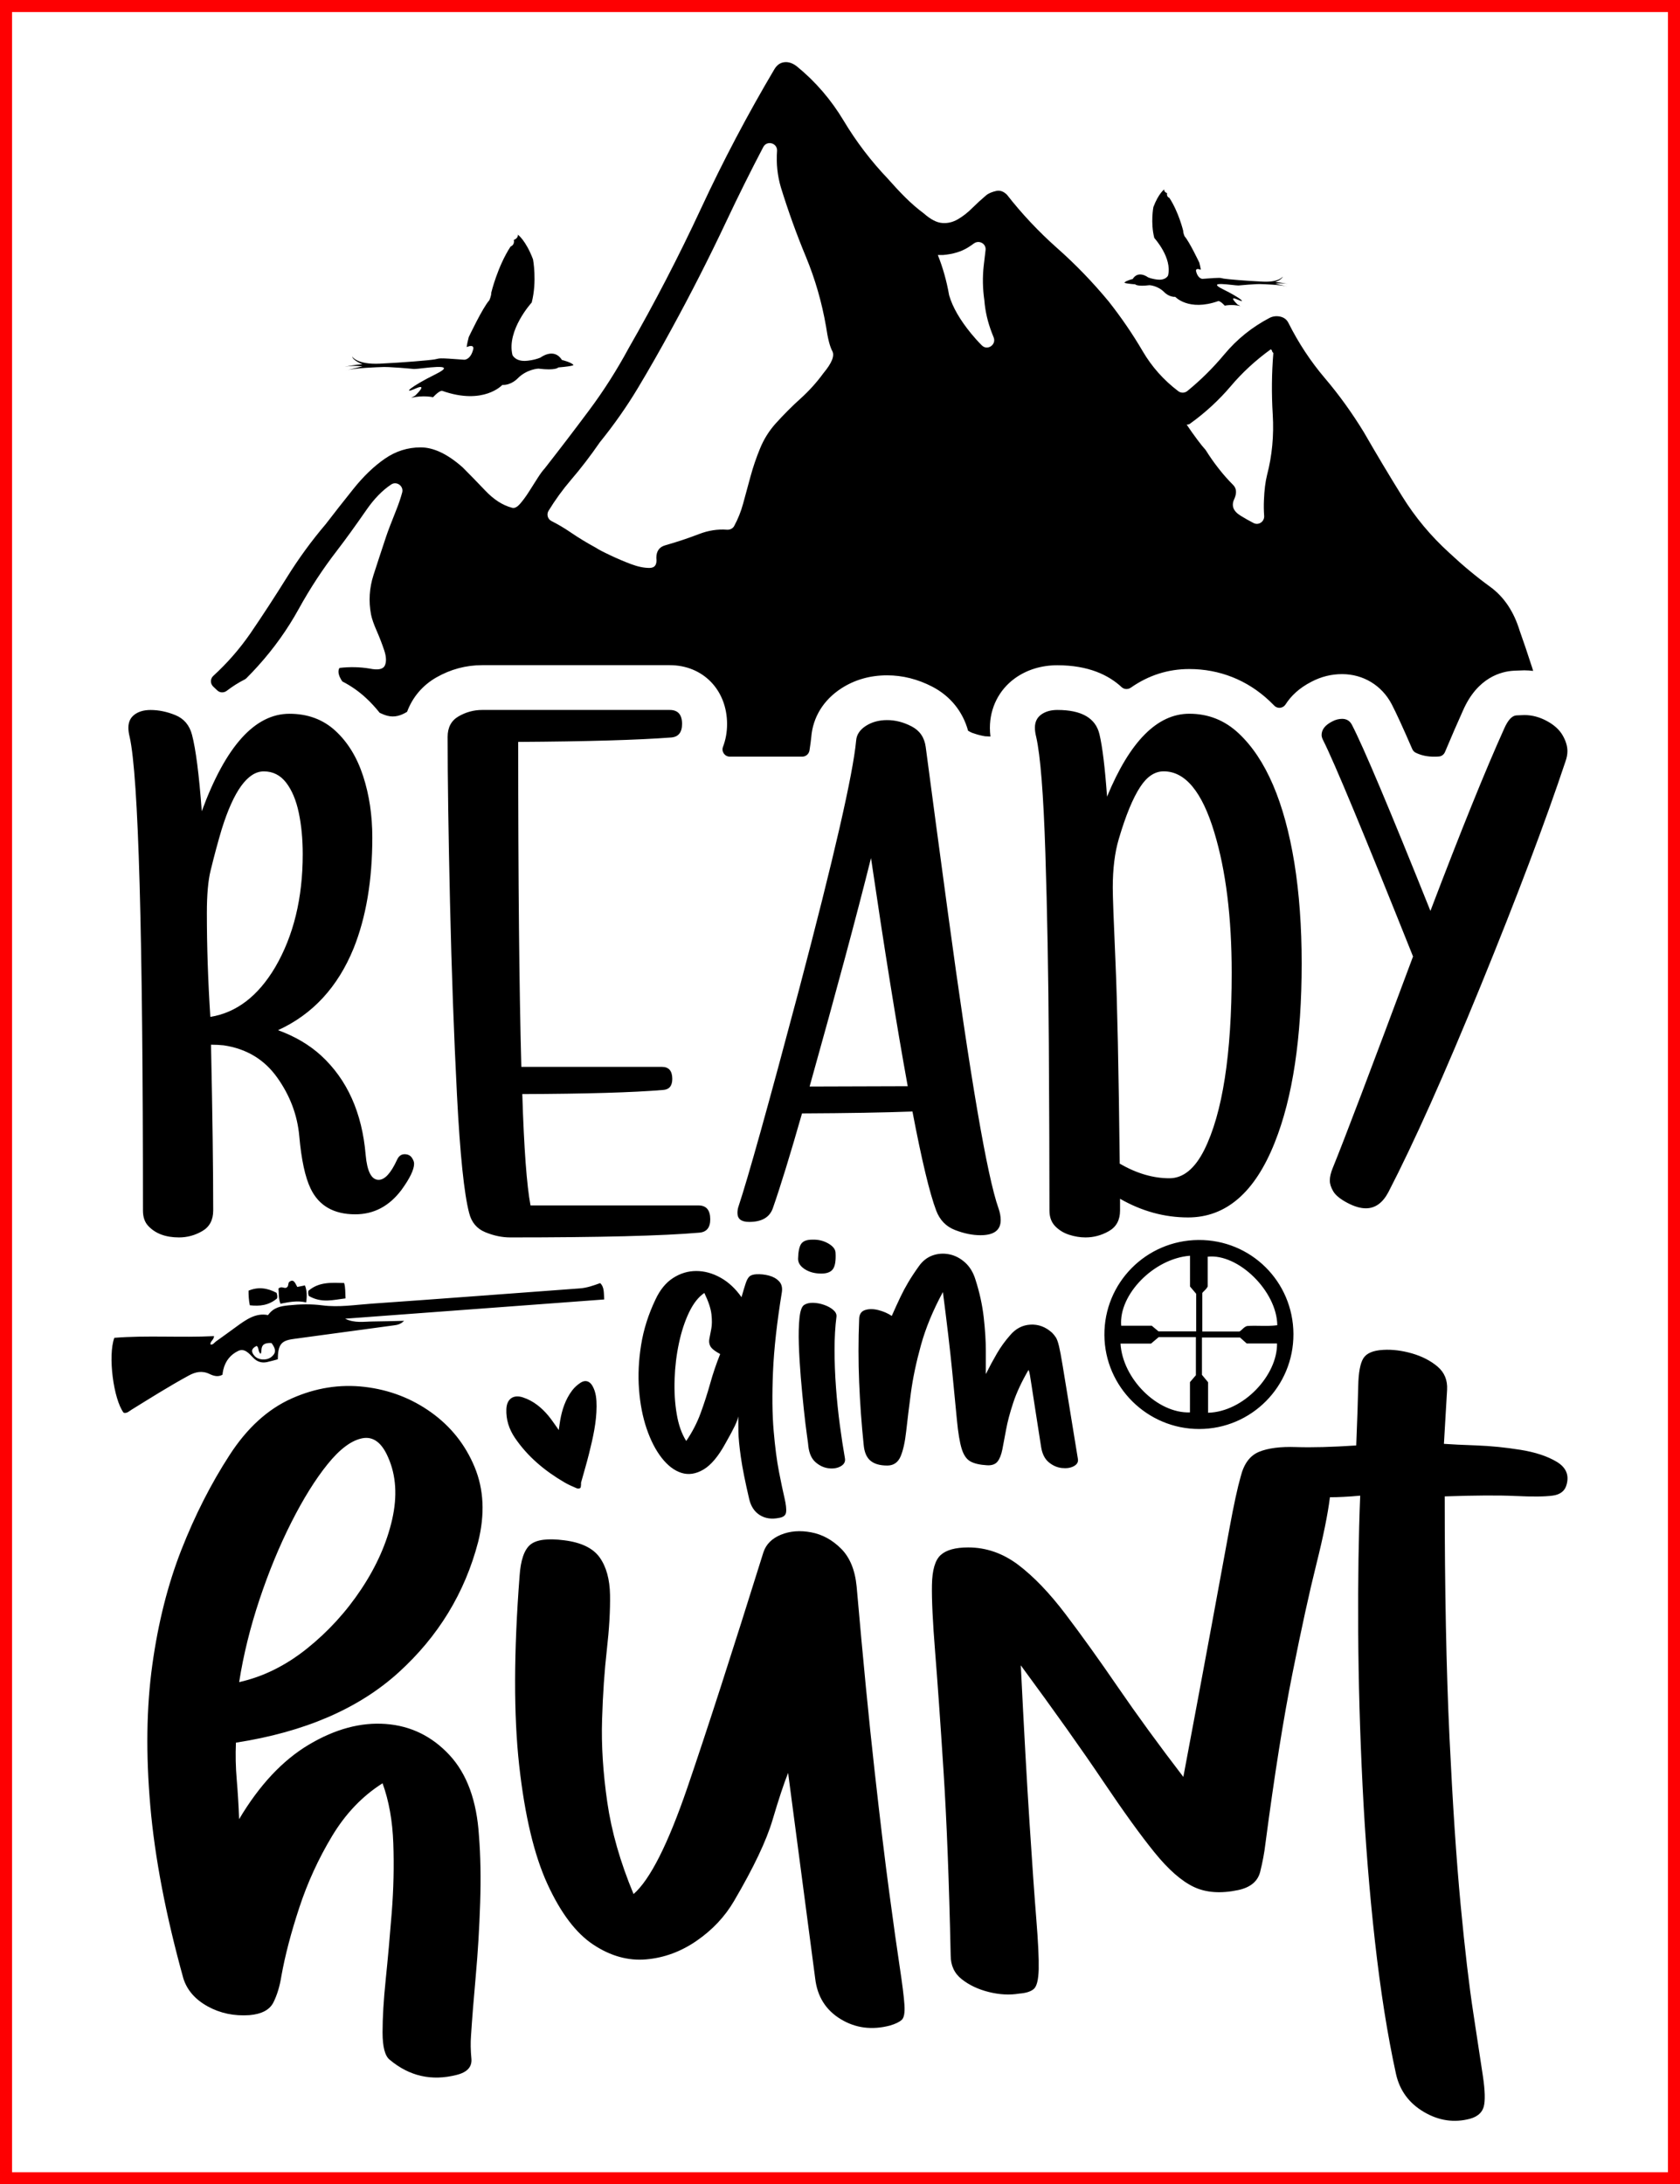 <?xml version="1.0"?>
<!-- Created with xTool Creative Space (https://www.xtool.com/pages/software) -->
<svg xmlns="http://www.w3.org/2000/svg" xmlns:xlink="http://www.w3.org/1999/xlink" xmlns:xcs="https://www.xtool.com/pages/software" version="1.1" preserveAspectRatio="xMinYMin meet" width="69.781mm" height="90.727mm" viewBox="343.335 106.544 69.781 90.727" xcs:version="2.7.22"><style></style>
<path transform="matrix(0.67,0,0,0.67,347.967,109.124)" stroke="none" fill="#000000" data-view-type="laser" d="M24.478 83.507C24.504 82.869 24.912 82.582 25.517 82.784 26.151 82.996 26.652 83.404 27.074 83.907 27.27 84.14 27.437 84.397 27.616 84.643 27.648 84.687 27.675 84.732 27.727 84.807 27.759 84.587 27.78 84.402 27.812 84.221 27.929 83.544 28.14 82.9 28.559 82.346 28.702 82.158 28.892 81.989 29.091 81.862 29.377 81.68 29.647 81.77 29.817 82.069 30.04 82.463 30.071 82.898 30.071 83.337 30.068 84.335 29.843 85.3 29.605 86.26 29.456 86.864 29.274 87.458 29.11 88.059 29.1 88.098 29.113 88.141 29.108 88.181 29.097 88.255 29.104 88.358 29.059 88.397 29.012 88.437 28.901 88.44 28.837 88.413 28.58 88.302 28.32 88.191 28.079 88.049 26.865 87.339 25.803 86.459 25.007 85.286 24.645 84.749 24.452 84.158 24.478 83.507ZM0.75 83.731C0.123 82.892-0.233 80.201 0.173 79.087 2.204 78.923 4.28 79.086 6.356 78.981 6.335 79.235 6.128 79.28 6.128 79.491 6.283 79.55 6.364 79.389 6.47 79.315 6.899 79.012 7.323 78.7 7.749 78.39 8.35 77.953 8.952 77.524 9.703 77.678 10.051 77.193 10.493 77.125 10.972 77.074 11.672 77 12.381 76.984 13.069 77.074 14.1 77.209 15.101 77.04 16.112 76.97 20.419 76.672 24.725 76.337 29.031 76.023 29.47 75.991 29.878 75.846 30.294 75.695 30.559 75.946 30.514 76.306 30.543 76.709 25.182 77.108 19.833 77.505 14.484 77.901 15.069 78.192 15.654 78.078 16.237 78.073 16.838 78.069 17.44 78.048 18.139 78.033 17.897 78.271 17.681 78.29 17.469 78.319 15.445 78.594 13.42 78.867 11.396 79.142 11.33 79.151 11.263 79.16 11.197 79.171 10.506 79.278 10.32 79.534 10.308 80.419 10.091 80.475 9.868 80.543 9.643 80.591 9.333 80.657 9.042 80.588 8.79 80.328 8.515 80.043 8.239 79.711 7.848 79.902 7.403 80.119 7.061 80.49 6.925 81.084 6.902 81.179 6.892 81.279 6.878 81.377 6.6 81.531 6.327 81.449 6.084 81.332 5.62 81.105 5.209 81.195 4.78 81.43 3.584 82.081 2.424 82.813 1.258 83.533 1.099 83.629 0.954 83.79 0.75 83.731ZM8.997 79.589C8.673 79.743 8.628 79.94 8.861 80.204 9.095 80.471 9.598 80.509 9.894 80.284 10.205 80.046 10.215 79.804 9.921 79.412 9.723 79.394 9.531 79.42 9.407 79.527 9.249 79.699 9.325 79.924 9.249 80.082 9.065 79.945 9.153 79.685 8.997 79.589ZM12.232 76.491C12.196 76.393 12.175 76.275 12.211 76.168 12.876 75.602 13.642 75.673 14.421 75.689 14.507 75.969 14.486 76.271 14.508 76.643 13.761 76.73 13.025 76.954 12.232 76.491ZM12.068 76.891C11.489 76.761 10.986 76.876 10.471 76.973 10.345 76.639 10.382 76.317 10.35 76.034 10.54 75.851 10.718 76.059 10.85 75.97 11.004 75.899 10.92 75.687 11.03 75.612 11.312 75.406 11.394 75.731 11.517 75.933 11.679 75.901 11.823 75.872 11.991 75.838 12.122 76.174 12.121 76.504 12.068 76.891ZM10.233 76.298C10.279 76.438 10.292 76.555 10.26 76.647 9.748 77.079 9.184 77.138 8.573 77.069 8.51 76.753 8.493 76.455 8.496 76.163 9.087 75.916 9.651 75.989 10.233 76.298ZM4.185 72.863C3.361 72.863 2.726 72.628 2.283 72.157 2.059 71.923 1.949 71.602 1.949 71.197 1.949 54.053 1.674 44.265 1.124 41.832 1.071 41.623 1.046 41.434 1.046 41.264 1.046 40.91 1.172 40.638 1.428 40.449 1.683 40.259 2.013 40.165 2.419 40.165 2.929 40.165 3.446 40.272 3.968 40.487 4.49 40.703 4.831 41.106 4.988 41.694 5.223 42.584 5.427 44.165 5.596 46.44 7.074 42.412 8.885 40.399 11.03 40.399 12.167 40.399 13.118 40.753 13.883 41.458 14.648 42.163 15.22 43.098 15.599 44.263 15.978 45.428 16.168 46.696 16.168 48.07 16.168 50.724 15.782 53.012 15.011 54.935 14.031 57.342 12.468 59.035 10.323 60.015 11.369 60.395 12.257 60.918 12.99 61.585 14.611 63.076 15.533 65.13 15.755 67.744 15.847 68.777 16.115 69.293 16.56 69.293 16.939 69.293 17.318 68.881 17.698 68.057 17.802 67.821 17.959 67.704 18.168 67.704 18.364 67.704 18.512 67.773 18.61 67.909 18.708 68.046 18.758 68.174 18.758 68.292 18.758 68.658 18.496 69.201 17.974 69.919 17.216 70.927 16.261 71.43 15.111 71.43 13.777 71.43 12.855 70.899 12.346 69.841 12.005 69.135 11.77 68.049 11.64 66.584 11.523 65.276 11.065 64.063 10.267 62.945 9.468 61.826 8.364 61.163 6.952 60.954 6.703 60.928 6.443 60.915 6.168 60.915 6.259 65.191 6.304 68.618 6.304 71.193 6.304 71.781 6.079 72.207 5.628 72.469 5.175 72.733 4.694 72.863 4.185 72.863ZM6.126 59.191C7.747 58.929 9.087 57.903 10.148 56.111 11.285 54.162 11.854 51.829 11.854 49.109 11.854 48.168 11.772 47.308 11.608 46.53 11.444 45.753 11.182 45.131 10.824 44.667 10.464 44.202 10.003 43.971 9.441 43.971 8.446 43.971 7.577 45.168 6.831 47.56 6.597 48.344 6.367 49.196 6.145 50.11 5.988 50.738 5.911 51.62 5.911 52.758 5.911 54.81 5.981 56.955 6.126 59.191ZM24.722 72.863C24.213 72.863 23.695 72.755 23.173 72.54 22.649 72.325 22.317 71.928 22.172 71.352 21.859 70.164 21.607 67.728 21.417 64.045 21.228 60.364 21.083 56.389 20.985 52.118 20.887 47.849 20.837 44.419 20.837 41.831 20.837 41.243 21.065 40.817 21.523 40.555 21.981 40.293 22.465 40.163 22.974 40.163L34.607 40.163C35.116 40.163 35.371 40.451 35.371 41.026 35.371 41.55 35.148 41.831 34.705 41.869 32.626 42.027 29.46 42.118 25.211 42.144 25.211 50.801 25.276 57.517 25.407 62.289L34.117 62.289C34.549 62.289 34.764 62.538 34.764 63.035 34.764 63.467 34.575 63.695 34.195 63.721 32.312 63.878 29.402 63.963 25.466 63.976 25.57 67.337 25.741 69.638 25.975 70.88L36.392 70.88C36.875 70.88 37.118 71.168 37.118 71.743 37.118 72.252 36.895 72.527 36.451 72.567 34.176 72.765 30.267 72.863 24.722 72.863ZM53.871 72.726C53.375 72.726 52.848 72.619 52.292 72.403 51.736 72.188 51.347 71.785 51.125 71.197 50.72 70.125 50.229 68.078 49.654 65.057 47.888 65.123 45.606 65.162 42.807 65.175 42.075 67.737 41.474 69.693 41.003 71.039 40.807 71.614 40.317 71.902 39.531 71.902 39.048 71.902 38.805 71.719 38.805 71.352 38.805 71.208 38.824 71.078 38.864 70.96 39.465 69.156 40.715 64.683 42.611 57.543 44.782 49.318 45.966 44.159 46.162 42.067 46.188 41.701 46.387 41.397 46.76 41.154 47.133 40.913 47.574 40.791 48.084 40.791 48.593 40.791 49.101 40.921 49.604 41.183 50.107 41.445 50.397 41.869 50.476 42.459 50.843 45.245 51.3 48.664 51.85 52.718 53.237 62.957 54.282 69.071 54.988 71.058 55.079 71.32 55.124 71.561 55.124 71.785 55.126 72.413 54.707 72.726 53.871 72.726ZM43.278 63.507L49.36 63.488C48.665 59.668 47.909 54.954 47.084 49.345 46.22 52.809 44.952 57.53 43.278 63.507ZM60.383 72.863C60.043 72.863 59.704 72.807 59.363 72.696 59.022 72.585 58.735 72.408 58.5 72.165 58.266 71.923 58.147 71.6 58.147 71.195 58.147 68.566 58.134 65.122 58.108 60.857 58.082 56.595 58.01 52.645 57.893 49.009 57.776 45.373 57.586 42.981 57.324 41.831 57.271 41.622 57.245 41.432 57.245 41.262 57.245 40.908 57.375 40.637 57.637 40.447 57.899 40.258 58.232 40.163 58.638 40.163 60.142 40.163 61.011 40.666 61.248 41.673 61.431 42.444 61.588 43.733 61.718 45.537 63.131 42.112 64.831 40.397 66.818 40.397 67.996 40.397 69.014 40.802 69.879 41.614 71.566 43.196 72.716 45.876 73.332 49.655 73.632 51.526 73.783 53.598 73.783 55.873 73.783 60.489 73.227 64.191 72.115 66.976 70.886 70.075 69.095 71.624 66.741 71.624 65.276 71.624 63.87 71.238 62.523 70.467L62.523 71.193C62.523 71.781 62.294 72.207 61.837 72.469 61.378 72.733 60.894 72.863 60.383 72.863ZM65.581 69.195C66.431 69.195 67.151 68.613 67.739 67.448 68.876 65.173 69.445 61.511 69.445 56.463 69.445 53.025 69.085 50.121 68.367 47.753 67.609 45.229 66.563 43.968 65.229 43.968 64.68 43.968 64.196 44.289 63.778 44.928 63.32 45.623 62.875 46.701 62.445 48.164 62.196 49.001 62.072 50.009 62.072 51.185 62.072 51.722 62.128 53.245 62.239 55.756 62.35 58.267 62.438 62.445 62.504 68.29 63.548 68.894 64.574 69.195 65.581 69.195ZM87.999 37.319C87.792 36.67 87.558 35.982 87.299 35.253 86.934 34.059 86.325 33.15 85.467 32.526 84.609 31.903 83.766 31.202 82.935 30.423 81.793 29.387 80.819 28.217 80.014 26.919 79.207 25.621 78.417 24.297 77.638 22.945 76.908 21.75 76.105 20.633 75.223 19.595 74.339 18.557 73.586 17.412 72.962 16.167 72.858 15.961 72.691 15.831 72.456 15.778 72.221 15.726 72.001 15.754 71.796 15.855 70.705 16.427 69.77 17.18 68.99 18.116 68.288 18.957 67.523 19.716 66.694 20.391 66.534 20.521 66.301 20.527 66.135 20.402 65.227 19.714 64.492 18.888 63.926 17.921 63.303 16.856 62.6 15.831 61.823 14.843 60.835 13.649 59.771 12.545 58.627 11.533 57.485 10.519 56.445 9.417 55.512 8.221 55.304 8.016 55.083 7.935 54.85 7.987 54.634 8.035 54.453 8.104 54.303 8.197 54.278 8.213 54.254 8.231 54.229 8.252 53.931 8.504 53.643 8.768 53.368 9.039 53.082 9.327 52.785 9.56 52.473 9.741 52.162 9.923 51.837 10.002 51.5 9.974 51.162 9.95 50.786 9.756 50.37 9.391 49.952 9.079 49.564 8.742 49.202 8.379 48.837 8.016 48.476 7.625 48.111 7.211 47.073 6.12 46.164 4.926 45.385 3.626 44.607 2.328 43.644 1.211 42.502 0.276 42.242 0.069 41.983-0.023 41.723 0.005 41.463 0.03 41.257 0.173 41.099 0.434 39.438 3.237 37.918 6.12 36.543 9.081 35.166 12.042 33.673 14.923 32.063 17.73 31.334 19.08 30.518 20.367 29.608 21.586 28.699 22.806 27.776 24.014 26.841 25.208 26.737 25.314 26.594 25.508 26.412 25.792 26.231 26.078 26.049 26.364 25.868 26.649 25.685 26.936 25.503 27.182 25.321 27.39 25.138 27.598 24.97 27.677 24.815 27.624 24.243 27.47 23.697 27.118 23.178 26.572 22.664 26.032 22.201 25.556 21.79 25.145 21.78 25.135 21.771 25.127 21.761 25.118 20.832 24.295 19.966 23.885 19.166 23.885 18.36 23.885 17.62 24.12 16.946 24.586 16.269 25.053 15.62 25.677 14.997 26.456 14.373 27.235 13.801 27.963 13.284 28.638 12.4 29.677 11.595 30.781 10.869 31.949 10.14 33.117 9.389 34.274 8.608 35.417 7.927 36.4 7.161 37.272 6.312 38.048 6.11 38.233 6.113 38.545 6.319 38.726 6.398 38.796 6.473 38.868 6.547 38.942 6.709 39.107 6.966 39.114 7.149 38.972 7.506 38.698 7.876 38.465 8.255 38.273 8.297 38.253 8.335 38.225 8.367 38.191 8.61 37.947 8.848 37.698 9.076 37.443 10.062 36.352 10.906 35.171 11.608 33.897 12.309 32.626 13.101 31.418 13.984 30.275 14.503 29.6 15.114 28.755 15.816 27.743 16.285 27.067 16.795 26.544 17.344 26.181 17.68 25.96 18.123 26.286 18.021 26.675 17.929 27.017 17.805 27.386 17.646 27.782 17.334 28.559 17.127 29.105 17.023 29.417 16.762 30.196 16.504 30.989 16.243 31.794 15.983 32.6 15.932 33.418 16.089 34.249 16.141 34.509 16.258 34.846 16.441 35.261 16.623 35.679 16.777 36.08 16.907 36.469 17.036 36.858 17.05 37.17 16.947 37.404 16.841 37.639 16.529 37.705 16.012 37.599 15.398 37.496 14.772 37.483 14.135 37.557 14.123 37.583 14.105 37.605 14.095 37.632 14.025 37.844 14.118 38.074 14.221 38.257 14.248 38.304 14.278 38.349 14.307 38.394 14.836 38.665 15.329 39.006 15.774 39.419 16.081 39.702 16.364 40.012 16.626 40.341 16.775 40.41 16.926 40.475 17.085 40.518 17.545 40.643 17.947 40.51 18.324 40.277 18.655 39.384 19.274 38.64 20.138 38.146 21.02 37.642 21.975 37.386 22.974 37.386L34.607 37.386C36.666 37.386 38.161 38.923 38.161 41.039 38.161 41.546 38.072 42.02 37.908 42.449 37.796 42.743 38.016 43.057 38.331 43.057L42.822 43.057C43.045 43.057 43.235 42.893 43.27 42.673 43.325 42.326 43.36 42.052 43.381 41.839 43.482 40.61 44.139 39.543 45.238 38.829 46.071 38.289 47.027 38.016 48.082 38.016 49.041 38.016 49.986 38.254 50.888 38.722 52.007 39.305 52.774 40.261 53.103 41.453 53.151 41.479 53.198 41.508 53.248 41.532 53.275 41.545 53.302 41.558 53.33 41.57 53.335 41.572 53.336 41.574 53.339 41.575 53.363 41.583 53.384 41.591 53.388 41.593 53.484 41.628 53.582 41.66 53.682 41.688 53.791 41.718 53.902 41.746 54.014 41.768 54.058 41.776 54.101 41.784 54.143 41.792 54.149 41.792 54.157 41.792 54.167 41.794 54.226 41.795 54.356 41.803 54.488 41.81 54.467 41.63 54.454 41.451 54.454 41.278 54.454 40.038 55.017 38.918 55.998 38.206 56.734 37.672 57.647 37.391 58.635 37.391 60.576 37.391 61.823 38.007 62.62 38.747 62.779 38.895 63.015 38.903 63.192 38.78 64.291 38.012 65.499 37.626 66.813 37.626 68.69 37.626 70.409 38.307 71.783 39.599 71.886 39.695 71.987 39.795 72.087 39.898 72.289 40.105 72.63 40.063 72.785 39.819 73.108 39.313 73.613 38.807 74.402 38.407 74.996 38.097 75.629 37.941 76.286 37.941 77.598 37.941 78.748 38.637 79.362 39.803 79.654 40.367 80.08 41.296 80.636 42.581 80.678 42.676 80.75 42.761 80.842 42.808 81.193 42.983 81.582 43.063 82.022 43.06 82.114 43.06 82.206 43.055 82.297 43.047 82.463 43.034 82.604 42.922 82.668 42.769 83.073 41.805 83.446 40.944 83.787 40.19 84.686 38.14 86.161 37.766 86.96 37.729 87.312 37.713 87.519 37.706 87.585 37.706 87.77 37.706 87.953 37.722 88.134 37.742 88.091 37.587 88.043 37.452 87.999 37.319ZM44.136 19.282C43.72 19.854 43.252 20.371 42.735 20.841 42.214 21.306 41.695 21.829 41.177 22.399 40.759 22.865 40.436 23.387 40.203 23.958 39.968 24.53 39.774 25.1 39.618 25.672 39.464 26.244 39.306 26.814 39.152 27.385 39.022 27.862 38.839 28.32 38.601 28.76 38.514 28.921 38.334 29.001 38.153 28.988 37.576 28.945 37.001 29.035 36.425 29.257 35.749 29.517 35.048 29.75 34.322 29.957 33.958 30.061 33.776 30.322 33.776 30.735 33.827 31.152 33.686 31.358 33.347 31.358 33.01 31.358 32.634 31.281 32.217 31.125 31.801 30.969 31.374 30.788 30.932 30.579 30.49 30.372 30.191 30.216 30.037 30.111 29.465 29.8 28.933 29.477 28.44 29.139 28.071 28.887 27.682 28.657 27.27 28.448 27.041 28.331 26.959 28.039 27.092 27.819 27.502 27.147 27.964 26.509 28.48 25.905 29.104 25.18 29.7 24.399 30.272 23.569 31.154 22.478 31.948 21.348 32.648 20.179 33.349 19.009 34.036 17.802 34.713 16.557 35.908 14.373 37.038 12.155 38.103 9.896 38.839 8.334 39.605 6.79 40.405 5.265 40.635 4.828 41.294 5.018 41.26 5.511 41.26 5.519 41.258 5.525 41.258 5.533 41.205 6.287 41.283 7.028 41.493 7.754 41.959 9.261 42.48 10.702 43.052 12.076 43.622 13.454 44.038 14.896 44.298 16.4 44.403 17.129 44.533 17.635 44.687 17.92 44.838 18.204 44.655 18.659 44.136 19.282ZM53.956 17.563C53.731 17.339 53.51 17.094 53.291 16.827 52.599 15.98 52.147 15.198 51.935 14.478 51.93 14.46 51.925 14.441 51.922 14.423 51.768 13.551 51.535 12.728 51.227 11.959L51.538 11.959C52.162 11.907 52.679 11.751 53.097 11.491 53.219 11.416 53.339 11.334 53.461 11.244 53.784 11.006 54.236 11.258 54.186 11.655 54.146 11.979 54.107 12.301 54.072 12.621 53.993 13.323 54.006 14.036 54.111 14.764 54.162 15.44 54.318 16.114 54.578 16.788 54.613 16.882 54.65 16.973 54.687 17.065 54.871 17.518 54.302 17.907 53.956 17.563ZM71.99 21.853C72.067 23.153 71.95 24.398 71.638 25.592 71.534 26.009 71.468 26.528 71.444 27.152 71.429 27.484 71.434 27.81 71.457 28.129 71.482 28.484 71.118 28.739 70.801 28.575 70.52 28.429 70.253 28.28 70.003 28.124 69.535 27.841 69.405 27.489 69.612 27.071 69.768 26.708 69.742 26.424 69.535 26.215 69.223 25.902 68.923 25.566 68.64 25.201 68.362 24.849 68.097 24.472 67.843 24.067 67.829 24.044 67.814 24.025 67.795 24.004 67.691 23.895 67.53 23.694 67.315 23.408 67.082 23.096 66.86 22.785 66.654 22.473 66.757 22.473 66.836 22.449 66.887 22.396 67.822 21.721 68.653 20.955 69.381 20.098 70.105 19.24 70.939 18.475 71.873 17.801 71.924 17.854 71.95 17.891 71.95 17.918 71.95 17.944 71.976 17.984 72.027 18.035 71.924 19.282 71.91 20.555 71.99 21.853ZM77.763 71.058C77.422 71.058 77.037 70.944 76.606 70.715 76.174 70.485 75.886 70.25 75.743 70.009 75.599 69.768 75.528 69.542 75.528 69.333 75.528 69.111 75.588 68.856 75.705 68.568 76.425 66.802 78.084 62.429 80.687 55.446 77.639 47.822 75.784 43.357 75.117 42.049 75.051 41.919 75.019 41.808 75.019 41.715 75.019 41.374 75.241 41.095 75.686 40.871 75.882 40.767 76.084 40.714 76.293 40.714 76.568 40.714 76.77 40.838 76.9 41.087 77.607 42.448 79.228 46.291 81.765 52.621 83.661 47.639 85.184 43.873 86.336 41.323 86.571 40.786 86.827 40.512 87.101 40.499 87.376 40.486 87.54 40.479 87.591 40.479 88.062 40.479 88.523 40.6 88.975 40.843 89.426 41.085 89.752 41.379 89.955 41.725 90.157 42.072 90.258 42.401 90.258 42.716 90.258 42.912 90.22 43.121 90.141 43.344 88.886 47.11 87.137 51.739 84.894 57.233 82.651 62.724 80.739 67.001 79.156 70.061 78.803 70.726 78.338 71.058 77.763 71.058ZM41.379 90.251C40.924 90.344 40.531 90.288 40.196 90.08 39.862 89.873 39.642 89.542 39.534 89.089 39.281 88.008 39.107 87.135 39.014 86.475 38.921 85.813 38.871 85.292 38.864 84.912 38.858 84.531 38.855 84.214 38.855 83.96 38.827 84.108 38.758 84.301 38.644 84.542 38.53 84.783 38.334 85.149 38.053 85.644 37.613 86.446 37.158 86.984 36.691 87.257 36.223 87.531 35.768 87.598 35.328 87.458 34.888 87.318 34.48 87.007 34.105 86.526 33.731 86.046 33.421 85.442 33.173 84.712 32.926 83.984 32.769 83.176 32.703 82.288 32.635 81.399 32.679 80.479 32.833 79.523 32.985 78.568 33.284 77.63 33.725 76.708 34.006 76.107 34.369 75.663 34.817 75.376 35.264 75.088 35.743 74.945 36.25 74.945 36.758 74.945 37.259 75.082 37.753 75.356 38.246 75.63 38.681 76.034 39.056 76.568 39.162 76.194 39.248 75.906 39.316 75.707 39.382 75.506 39.459 75.366 39.546 75.286 39.632 75.205 39.775 75.159 39.976 75.146 40.23 75.133 40.487 75.159 40.748 75.226 41.008 75.294 41.218 75.409 41.379 75.577 41.54 75.744 41.599 75.967 41.559 76.248 41.252 78.131 41.067 79.781 41.008 81.197 40.948 82.612 40.961 83.829 41.048 84.844 41.135 85.86 41.246 86.708 41.379 87.389 41.512 88.07 41.626 88.612 41.72 89.012 41.813 89.412 41.847 89.709 41.819 89.904 41.793 90.095 41.646 90.211 41.379 90.251ZM35.629 85.482C36.003 84.934 36.3 84.36 36.52 83.76 36.74 83.159 36.938 82.548 37.112 81.926 37.285 81.304 37.492 80.694 37.733 80.093 37.412 79.919 37.213 79.762 37.132 79.622 37.052 79.482 37.03 79.325 37.062 79.151 37.095 78.978 37.136 78.771 37.182 78.53 37.229 78.289 37.232 77.988 37.192 77.628 37.152 77.268 37.004 76.827 36.752 76.306 36.392 76.547 36.077 76.944 35.81 77.498 35.543 78.052 35.333 78.69 35.179 79.412 35.024 80.133 34.934 80.877 34.909 81.645 34.881 82.413 34.925 83.135 35.039 83.809 35.151 84.484 35.349 85.042 35.629 85.482ZM44.004 75.104C43.604 75.104 43.264 75.014 42.982 74.834 42.701 74.654 42.562 74.437 42.562 74.184 42.574 73.729 42.642 73.419 42.762 73.252 42.883 73.085 43.109 73.001 43.444 73.001 43.803 72.988 44.131 73.065 44.425 73.231 44.719 73.398 44.872 73.589 44.886 73.801 44.914 74.296 44.859 74.637 44.726 74.823 44.592 75.011 44.351 75.104 44.004 75.104ZM45.466 86.544C45.507 86.758 45.423 86.925 45.216 87.045 45.009 87.166 44.758 87.209 44.464 87.175 44.17 87.142 43.9 87.018 43.652 86.804 43.405 86.591 43.256 86.263 43.201 85.823 43.201 85.77 43.17 85.532 43.111 85.111 43.052 84.69 42.987 84.166 42.921 83.538 42.854 82.91 42.791 82.24 42.73 81.525 42.671 80.81 42.631 80.132 42.61 79.491 42.59 78.849 42.603 78.305 42.65 77.858 42.696 77.411 42.793 77.14 42.941 77.047 43.087 76.954 43.275 76.91 43.501 76.917 43.728 76.923 43.955 76.966 44.183 77.047 44.409 77.127 44.597 77.23 44.743 77.357 44.89 77.484 44.957 77.62 44.944 77.768 44.864 78.383 44.824 79.071 44.824 79.833 44.824 80.594 44.854 81.375 44.914 82.177 44.973 82.979 45.054 83.756 45.155 84.511 45.256 85.265 45.359 85.943 45.466 86.544ZM48.092 87.005C47.637 87.005 47.29 86.906 47.051 86.705 46.81 86.504 46.67 86.178 46.63 85.723 46.496 84.428 46.402 83.131 46.349 81.836 46.296 80.541 46.296 79.245 46.349 77.95 46.349 77.643 46.469 77.448 46.708 77.368 46.949 77.288 47.226 77.288 47.541 77.368 47.854 77.448 48.132 77.569 48.371 77.73 48.572 77.275 48.749 76.888 48.902 76.568 49.054 76.247 49.218 75.94 49.393 75.646 49.567 75.352 49.787 75.017 50.055 74.643 50.282 74.323 50.563 74.102 50.897 73.981 51.231 73.861 51.578 73.838 51.938 73.91 52.3 73.984 52.626 74.155 52.92 74.421 53.214 74.688 53.428 75.043 53.561 75.483 53.815 76.272 53.985 77.05 54.072 77.818 54.159 78.586 54.202 79.277 54.202 79.892 54.202 80.508 54.202 80.988 54.202 81.335 54.429 80.88 54.66 80.453 54.893 80.053 55.126 79.653 55.398 79.278 55.704 78.931 56.051 78.517 56.472 78.297 56.967 78.269 57.461 78.242 57.909 78.409 58.309 78.771 58.402 78.864 58.482 78.965 58.55 79.071 58.617 79.179 58.68 79.359 58.741 79.613 58.801 79.866 58.874 80.257 58.961 80.786 59.048 81.314 59.169 82.045 59.321 82.98 59.474 83.915 59.671 85.124 59.912 86.607 59.94 86.795 59.853 86.941 59.652 87.047 59.451 87.155 59.204 87.19 58.911 87.158 58.617 87.124 58.347 87.005 58.1 86.798 57.853 86.591 57.695 86.274 57.629 85.847 57.469 84.818 57.342 84.004 57.248 83.403 57.155 82.802 57.085 82.347 57.038 82.04 56.991 81.733 56.958 81.523 56.938 81.409 56.919 81.295 56.905 81.229 56.898 81.208 56.892 81.189 56.874 81.145 56.848 81.078 56.421 81.812 56.103 82.493 55.897 83.122 55.69 83.75 55.544 84.304 55.457 84.785 55.37 85.265 55.293 85.673 55.227 86.007 55.16 86.342 55.06 86.592 54.927 86.759 54.793 86.926 54.58 87.004 54.286 86.989 53.831 86.962 53.484 86.883 53.245 86.748 53.004 86.615 52.824 86.351 52.703 85.956 52.583 85.562 52.486 84.977 52.412 84.203 52.338 83.429 52.239 82.397 52.112 81.107 51.985 79.818 51.794 78.199 51.541 76.248 50.926 77.384 50.473 78.481 50.179 79.544 49.885 80.606 49.678 81.59 49.557 82.498 49.437 83.406 49.34 84.198 49.266 84.873 49.192 85.548 49.075 86.072 48.916 86.446 48.752 86.819 48.479 87.005 48.092 87.005ZM21.396 124.782C19.847 125.177 18.466 124.864 17.248 123.844 16.952 123.613 16.803 123.045 16.803 122.139 16.803 121.235 16.868 120.139 17 118.855 17.132 117.571 17.256 116.196 17.371 114.731 17.487 113.265 17.519 111.834 17.469 110.433 17.42 109.033 17.198 107.79 16.803 106.703 15.551 107.494 14.505 108.59 13.666 109.988 12.826 111.387 12.151 112.86 11.642 114.408 11.131 115.957 10.76 117.372 10.53 118.656 10.432 119.282 10.267 119.826 10.037 120.287 9.805 120.748 9.312 121.011 8.555 121.077 7.599 121.143 6.735 120.961 5.962 120.534 5.188 120.107 4.686 119.53 4.455 118.805 3.369 114.886 2.684 111.321 2.405 108.111 2.125 104.901 2.165 101.986 2.529 99.367 2.89 96.75 3.493 94.37 4.331 92.23 5.172 90.09 6.166 88.13 7.32 86.353 8.406 84.674 9.691 83.506 11.173 82.845 12.654 82.187 14.161 81.949 15.692 82.129 17.224 82.31 18.599 82.837 19.817 83.71 21.035 84.582 21.933 85.71 22.508 87.093 23.083 88.477 23.157 90.024 22.73 91.737 21.906 94.899 20.26 97.598 17.791 99.838 15.321 102.078 11.962 103.527 7.713 104.184 7.68 104.943 7.696 105.707 7.763 106.482 7.829 107.256 7.879 108.071 7.911 108.927 9.163 106.821 10.602 105.28 12.233 104.309 13.864 103.339 15.451 102.91 17 103.026 18.548 103.141 19.865 103.784 20.951 104.952 22.037 106.122 22.646 107.793 22.78 109.965 22.878 111.185 22.903 112.566 22.854 114.114 22.804 115.663 22.714 117.168 22.582 118.633 22.45 120.099 22.351 121.342 22.286 122.363 22.253 122.79 22.262 123.259 22.31 123.77 22.36 124.281 22.055 124.618 21.396 124.782ZM7.913 100.431C9.394 100.101 10.794 99.411 12.111 98.357 13.427 97.303 14.556 96.069 15.495 94.651 16.433 93.236 17.066 91.803 17.397 90.354 17.726 88.904 17.645 87.62 17.15 86.501 16.754 85.578 16.219 85.183 15.545 85.315 14.87 85.447 14.153 85.982 13.396 86.92 12.638 87.858 11.889 89.062 11.149 90.525 10.408 91.991 9.749 93.588 9.172 95.317 8.596 97.047 8.175 98.752 7.913 100.431ZM48.267 121.72C47.147 122.015 46.125 121.885 45.205 121.325 44.282 120.765 43.755 119.925 43.624 118.805L41.945 106.061C41.681 106.72 41.36 107.692 40.98 108.975 40.601 110.259 39.803 111.94 38.585 114.014 38.024 114.97 37.259 115.785 36.287 116.459 35.315 117.134 34.269 117.521 33.151 117.619 32.031 117.718 30.935 117.414 29.867 116.705 28.797 115.998 27.849 114.747 27.026 112.952 26.202 111.157 25.619 108.704 25.273 105.592 24.928 102.479 24.936 98.57 25.297 93.861 25.363 92.873 25.585 92.224 25.964 91.91 26.342 91.597 27.042 91.507 28.064 91.639 29.118 91.771 29.851 92.126 30.262 92.701 30.673 93.278 30.887 94.052 30.905 95.023 30.921 95.995 30.855 97.131 30.707 98.43 30.559 99.732 30.46 101.172 30.412 102.753 30.362 104.334 30.469 106.037 30.733 107.865 30.996 109.692 31.539 111.594 32.364 113.571 33.384 112.682 34.496 110.484 35.698 106.977 36.899 103.469 38.471 98.604 40.415 92.38 40.579 91.886 40.942 91.523 41.501 91.293 42.06 91.064 42.687 91.014 43.378 91.146 44.069 91.277 44.687 91.615 45.23 92.158 45.773 92.701 46.095 93.483 46.193 94.504 46.588 99.015 46.957 102.818 47.305 105.915 47.65 109.011 47.955 111.538 48.219 113.497 48.482 115.457 48.696 116.978 48.861 118.066 49.025 119.152 49.125 119.943 49.157 120.438 49.189 120.931 49.133 121.244 48.984 121.376 48.836 121.506 48.596 121.622 48.267 121.72ZM84.227 127.499C83.239 127.763 82.283 127.623 81.362 127.08 80.44 126.537 79.863 125.754 79.633 124.734 79.106 122.33 78.671 119.581 78.324 116.485 77.978 113.391 77.723 110.187 77.559 106.877 77.394 103.567 77.304 100.357 77.287 97.245 77.27 94.133 77.312 91.342 77.411 88.872 77.048 88.906 76.711 88.93 76.399 88.946 76.086 88.964 75.798 88.97 75.535 88.97 75.403 90.024 75.122 91.408 74.694 93.119 74.265 94.831 73.772 97.087 73.213 99.886 72.652 102.685 72.093 106.209 71.534 110.457 71.468 111.017 71.36 111.593 71.212 112.186 71.065 112.778 70.612 113.158 69.855 113.322 68.769 113.553 67.846 113.487 67.088 113.124 66.33 112.762 65.523 112.054 64.668 111 63.812 109.946 62.742 108.464 61.458 106.554 60.174 104.645 58.478 102.256 56.37 99.391 56.567 103.376 56.747 106.636 56.913 109.171 57.077 111.707 57.216 113.691 57.332 115.124 57.448 116.557 57.496 117.594 57.48 118.236 57.462 118.879 57.364 119.282 57.184 119.446 57.003 119.612 56.697 119.71 56.27 119.742 55.677 119.84 55.052 119.808 54.393 119.644 53.735 119.48 53.175 119.217 52.714 118.853 52.253 118.492 52.023 117.997 52.023 117.372 51.925 112.795 51.776 108.975 51.578 105.913 51.381 102.851 51.207 100.397 51.059 98.553 50.912 96.708 50.844 95.326 50.862 94.404 50.878 93.482 51.059 92.865 51.405 92.552 51.75 92.238 52.319 92.082 53.11 92.082 54.229 92.082 55.266 92.445 56.222 93.168 57.176 93.893 58.148 94.905 59.136 96.207 60.125 97.508 61.211 99.022 62.396 100.751 63.582 102.479 64.932 104.332 66.447 106.308 67.172 102.455 67.763 99.277 68.226 96.776 68.687 94.274 69.048 92.306 69.312 90.872 69.575 89.439 69.805 88.377 70.003 87.686 70.2 86.896 70.578 86.387 71.139 86.155 71.698 85.925 72.464 85.826 73.436 85.86 74.407 85.893 75.65 85.86 77.165 85.76 77.231 84.147 77.271 82.919 77.289 82.081 77.305 81.24 77.413 80.665 77.61 80.352 77.808 80.038 78.219 79.866 78.846 79.833 79.405 79.801 79.998 79.875 80.625 80.054 81.25 80.236 81.777 80.508 82.206 80.869 82.633 81.232 82.831 81.709 82.799 82.302 82.765 82.863 82.733 83.422 82.7 83.981 82.667 84.542 82.635 85.101 82.602 85.66 83.064 85.694 83.738 85.726 84.627 85.758 85.515 85.792 86.422 85.882 87.344 86.03 88.266 86.178 89.015 86.425 89.592 86.771 90.167 87.116 90.374 87.585 90.209 88.178 90.111 88.573 89.821 88.805 89.344 88.869 88.867 88.935 88.101 88.943 87.047 88.893 85.993 88.843 84.527 88.853 82.651 88.917 82.651 94.714 82.749 99.685 82.946 103.834 83.144 107.982 83.374 111.45 83.637 114.231 83.901 117.014 84.164 119.262 84.428 120.973 84.691 122.684 84.889 123.985 85.021 124.875 85.152 125.764 85.168 126.389 85.07 126.752 84.968 127.12 84.688 127.367 84.227 127.499ZM14.915 18.249C14.915 18.249 15.202 18.765 16.647 18.694 18.091 18.623 19.682 18.49 20.039 18.429 20.395 18.368 20.111 18.316 21.872 18.451 21.872 18.451 22.275 18.461 22.431 17.77 22.431 17.77 22.494 17.468 22.023 17.666 22.023 17.666 22.007 17.589 22.147 17.045 22.147 17.045 23.017 15.206 23.421 14.766 23.421 14.766 23.552 14.481 23.543 14.29 23.543 14.29 23.932 12.667 24.74 11.433 24.74 11.433 25.01 11.343 24.939 11.022 24.939 11.022 25.223 10.929 25.19 10.696 25.19 10.696 25.681 11.04 26.13 12.225 26.13 12.225 26.39 13.581 26.049 14.905 26.049 14.905 24.478 16.623 24.857 18.162 24.857 18.162 25.045 18.586 25.75 18.516 25.75 18.516 26.192 18.485 26.591 18.318 26.591 18.318 27.429 17.672 27.921 18.464 27.921 18.464 28.48 18.601 28.626 18.761 28.626 18.761 28.818 18.832 27.699 18.929 27.699 18.929 27.552 19.137 26.464 19.002 26.464 19.002 25.747 19.028 25.169 19.618 25.169 19.618 24.778 20.039 24.227 20.013 24.227 20.013 23.074 21.289 20.504 20.381 20.504 20.381 20.361 20.315 19.933 20.776 19.933 20.776 19.34 20.632 18.576 20.812L18.821 20.678C18.821 20.678 19.688 19.865 18.838 20.241 17.988 20.617 18.554 20.109 20.104 19.343 21.655 18.577 19.171 19.031 18.753 19.025 18.753 19.025 17.114 18.864 16.69 18.908 16.69 18.908 15.079 18.949 14.507 19.121 14.507 19.121 15.328 18.912 15.557 18.863 15.557 18.863 14.963 18.782 14.457 18.892 14.457 18.892 15.051 18.747 15.562 18.734 15.564 18.734 14.969 18.509 14.915 18.249L14.915 18.249ZM72.609 13.292C72.609 13.292 72.403 13.66 71.37 13.61 70.337 13.56 69.199 13.464 68.945 13.421 68.692 13.377 68.894 13.34 67.634 13.437 67.634 13.437 67.347 13.443 67.234 12.95 67.234 12.95 67.189 12.733 67.525 12.874 67.525 12.874 67.536 12.82 67.437 12.431 67.437 12.431 66.813 11.115 66.526 10.802 66.526 10.802 66.432 10.598 66.439 10.461 66.439 10.461 66.161 9.301 65.583 8.419 65.583 8.419 65.39 8.355 65.44 8.125 65.44 8.125 65.235 8.057 65.261 7.892 65.261 7.892 64.911 8.138 64.59 8.986 64.59 8.986 64.403 9.955 64.647 10.903 64.647 10.903 65.771 12.131 65.499 13.231 65.499 13.231 65.364 13.535 64.86 13.483 64.86 13.483 64.543 13.461 64.259 13.342 64.259 13.342 63.658 12.881 63.307 13.446 63.307 13.446 62.907 13.544 62.803 13.659 62.803 13.659 62.666 13.71 63.465 13.777 63.465 13.777 63.571 13.927 64.349 13.83 64.349 13.83 64.861 13.85 65.274 14.271 65.274 14.271 65.554 14.571 65.947 14.553 65.947 14.553 66.772 15.464 68.608 14.817 68.608 14.817 68.709 14.77 69.018 15.1 69.018 15.1 69.442 14.995 69.987 15.125L69.811 15.031C69.811 15.031 69.191 14.449 69.799 14.719 70.406 14.987 70.003 14.626 68.894 14.076 67.785 13.528 69.561 13.853 69.861 13.848 69.861 13.848 71.033 13.734 71.336 13.765 71.336 13.765 72.488 13.795 72.898 13.917 72.898 13.917 72.311 13.768 72.146 13.732 72.146 13.732 72.572 13.675 72.933 13.753 72.933 13.753 72.507 13.65 72.143 13.641 72.144 13.639 72.569 13.479 72.609 13.292L72.609 13.292ZM73.272 78.853C73.285 82.101 70.668 84.738 67.429 84.74 64.214 84.741 61.579 82.134 61.553 78.927 61.527 75.686 64.132 73.046 67.382 73.022 70.632 72.996 73.259 75.597 73.272 78.853ZM72.271 78.306C72.246 76.198 69.856 73.851 67.959 74.057 67.959 74.696 67.959 75.342 67.959 75.906 67.827 76.147 67.644 76.234 67.623 76.316 67.623 77.17 67.623 77.922 67.623 78.695 68.417 78.695 69.172 78.695 69.925 78.695 70.089 78.61 70.176 78.427 70.395 78.356 70.983 78.306 71.616 78.393 72.271 78.306ZM66.86 73.999C64.623 74.166 62.433 76.404 62.594 78.337 63.235 78.337 63.881 78.337 64.488 78.337 64.67 78.49 64.806 78.604 64.906 78.686 65.709 78.686 66.461 78.686 67.244 78.686 67.244 77.882 67.244 77.114 67.244 76.359 67.115 76.206 67 76.07 66.861 75.906 66.86 75.294 66.86 74.667 66.86 73.999ZM66.858 81.833C67.025 81.639 67.143 81.502 67.225 81.406 67.225 80.589 67.225 79.821 67.225 79.041 66.42 79.041 65.663 79.041 64.922 79.041 64.768 79.171 64.631 79.286 64.443 79.446 63.841 79.446 63.197 79.446 62.552 79.446 62.686 81.64 64.855 83.782 66.857 83.711 66.858 83.083 66.858 82.455 66.858 81.833ZM72.255 79.436C71.617 79.436 70.975 79.436 70.375 79.436 70.191 79.272 70.057 79.155 69.961 79.068 69.146 79.068 68.38 79.068 67.601 79.068 67.601 79.868 67.601 80.623 67.601 81.382 67.718 81.521 67.832 81.658 67.981 81.84 67.981 82.45 67.981 83.091 67.981 83.732 70.192 83.673 72.286 81.398 72.255 79.436Z" fill-rule="evenodd"></path><rect transform="matrix(1,0,0,1,343.335,106.544)" stroke="#fe0002" fill="none" vector-effect="non-scaling-stroke" data-view-type="laser" x="0" y="0" width="69.781" height="90.727"></rect></svg>